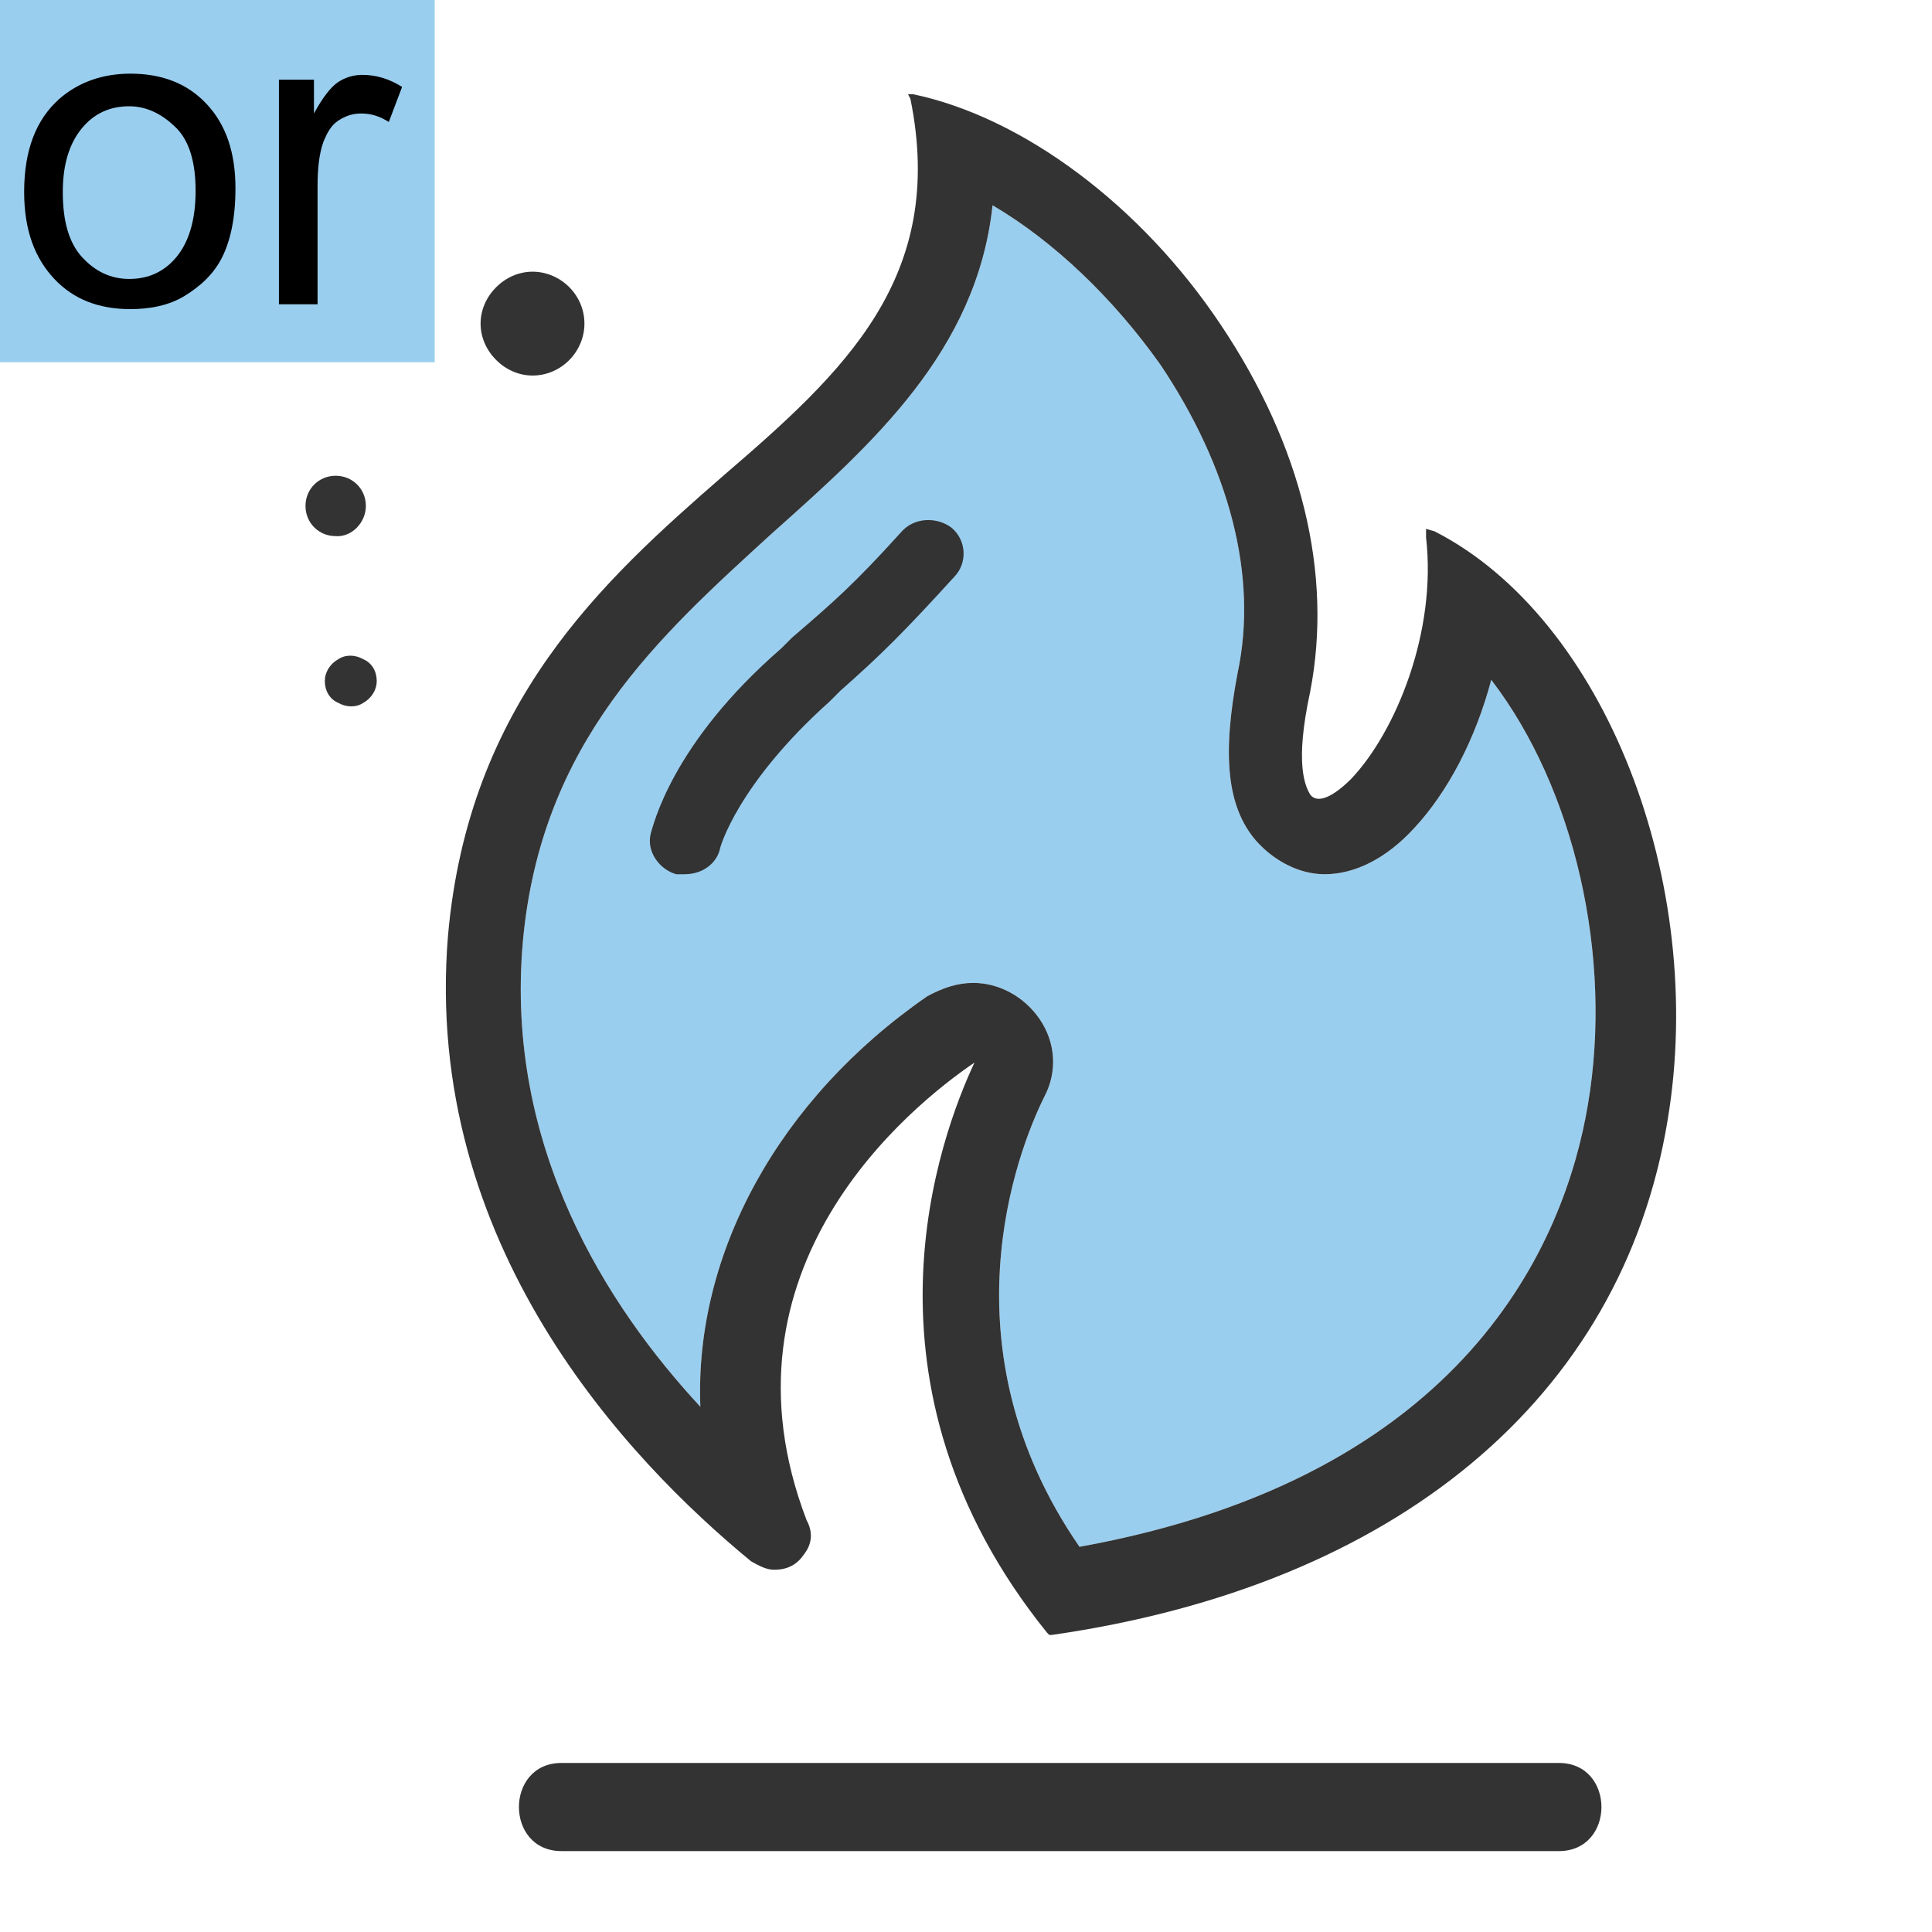 <?xml version="1.0" encoding="utf-8"?>
<!-- Generator: Adobe Illustrator 17.1.0, SVG Export Plug-In . SVG Version: 6.00 Build 0)  -->
<!DOCTYPE svg PUBLIC "-//W3C//DTD SVG 1.0//EN" "http://www.w3.org/TR/2001/REC-SVG-20010904/DTD/svg10.dtd">
<svg version="1.0" id="图层_1" xmlns="http://www.w3.org/2000/svg" xmlns:xlink="http://www.w3.org/1999/xlink" x="0px" y="0px"
	 viewBox="0 0 160 160" enable-background="new 0 0 160 160" xml:space="preserve">
<rect fill="#9ACEEF" width="36" height="30"/>
<g>
	<path d="M2,15.9c0-3.5,1-6,2.9-7.7c1.6-1.4,3.6-2.1,5.9-2.1c2.6,0,4.7,0.8,6.3,2.5s2.4,4,2.4,7c0,2.4-0.4,4.3-1.1,5.7
		s-1.8,2.4-3.1,3.2s-2.9,1.1-4.5,1.1c-2.6,0-4.7-0.8-6.3-2.5S2,19.1,2,15.9z M5.2,15.9c0,2.4,0.5,4.2,1.6,5.4s2.4,1.8,3.9,1.8
		c1.6,0,2.9-0.6,3.9-1.8s1.6-3,1.6-5.5c0-2.3-0.5-4.1-1.6-5.2s-2.4-1.8-3.9-1.8c-1.6,0-2.9,0.6-3.9,1.8S5.2,13.5,5.2,15.9z"/>
	<path d="M23.1,25.3V6.6H26v2.8c0.7-1.3,1.4-2.2,2-2.6s1.3-0.6,2-0.6c1.1,0,2.2,0.3,3.3,1l-1.1,2.9c-0.8-0.5-1.5-0.7-2.3-0.7
		c-0.7,0-1.3,0.2-1.9,0.6s-0.9,1-1.2,1.7c-0.4,1.1-0.5,2.4-0.5,3.7v9.8H23.1z"/>
</g>
<path fill-rule="evenodd" clip-rule="evenodd" fill="#9ACEEF" d="M131.5,91.5c-1.9,11.3-10,30.8-42.1,36.6
	c-11.4-16.5-5.2-32.7-2.9-37.3c1.1-2.1,0.9-4.5-0.4-6.4c-1.3-1.9-3.4-3-5.5-3c-1.3,0-2.5,0.4-3.8,1.1c-12.3,8.5-19.3,21.3-18.8,34
	C50.3,108.2,41.8,95,43.3,78c1.5-16.6,11.3-25.3,20.6-33.8c8.3-7.4,17-15.1,18.3-27.2c5.1,3,10,7.7,13.9,13.2
	c5.7,8.5,8.1,17.5,6.4,25.5c-1.3,6.8-0.9,11.1,1.5,13.9c1.5,1.7,3.6,2.8,5.7,2.8c2.5,0,5.1-1.3,7.4-3.8c2.8-3,5.1-7.4,6.4-12.3
	C130.4,65.3,133.6,79.2,131.5,91.5L131.5,91.5z"/>
<g>
	<path fill-rule="evenodd" clip-rule="evenodd" fill="#333333" d="M118.8,44l-0.7-0.2v0.7c0.9,7.8-2.5,16.1-6.2,20
		c-1.5,1.5-2.8,2.1-3.4,1.3c-0.4-0.7-1.3-2.5,0-8.5c1.9-9.8-0.7-20.4-7.4-30.4C94.5,17,84.7,9.7,75.6,7.8h-0.4l0.2,0.4
		c3,14.8-5.5,22.6-15.5,31.2c-10,8.7-21.1,18.8-22.8,38.1C35,103.1,52,120.9,62.2,129.3c0.7,0.4,1.3,0.7,1.9,0.7
		c1.1,0,1.9-0.4,2.5-1.3c0.7-0.9,0.7-1.9,0.2-2.8C58.8,105,75.4,91.6,80.7,88c-2.8,6-10.6,26.6,6,47.2l0.2,0.2h0.2
		c28.5-4.1,47.2-19.6,51-42.6C141.4,73.1,132.9,51.2,118.8,44L118.8,44z M131.5,91.5c-1.9,11.3-10,30.8-42.1,36.6
		c-11.4-16.5-5.2-32.7-2.9-37.3c1.1-2.1,0.9-4.5-0.4-6.4c-1.3-1.9-3.4-3-5.5-3c-1.3,0-2.5,0.4-3.8,1.1c-12.3,8.5-19.3,21.3-18.8,34
		C50.3,108.2,41.8,95,43.3,78c1.5-16.6,11.3-25.3,20.6-33.8c8.3-7.4,17-15.1,18.3-27.2c5.1,3,10,7.7,13.9,13.2
		c5.7,8.5,8.1,17.5,6.4,25.5c-1.3,6.8-0.9,11.1,1.5,13.9c1.5,1.7,3.6,2.8,5.7,2.8c2.5,0,5.1-1.3,7.4-3.8c2.8-3,5.1-7.4,6.4-12.3
		C130.4,65.3,133.6,79.2,131.5,91.5L131.5,91.5z"/>
	<path fill-rule="evenodd" clip-rule="evenodd" fill="#333333" d="M74.6,44.1c-3.8,4.2-5.5,5.7-9,8.7l-0.9,0.9
		c-9.1,7.9-10.6,14.7-10.8,15.3c-0.4,1.5,0.7,3,2.1,3.4c0.2,0,0.4,0,0.7,0c1.5,0,2.6-0.9,2.9-2c0-0.2,1.5-5.5,9.1-12.3l0.9-0.9
		c3.4-3,5.3-4.9,9.4-9.4c1.1-1.1,1.1-3-0.2-4.1C77.6,42.8,75.7,42.8,74.6,44.1L74.6,44.1z"/>
	<path fill-rule="evenodd" clip-rule="evenodd" fill="#333333" d="M129.1,146c-24.1,0-48.2,0-72.2,0c-3.5,0-6.9,0-10.4,0
		c-4.7,0-4.7,7.3,0,7.3c24.1,0,48.2,0,72.2,0c3.5,0,6.9,0,10.4,0C133.8,153.3,133.8,146,129.1,146L129.1,146z"/>
	<path fill-rule="evenodd" clip-rule="evenodd" fill="#333333" d="M44.1,31.1c2.4,0,4.3-2,4.3-4.3c0-2.4-2-4.3-4.3-4.3
		s-4.3,2-4.3,4.3C39.8,29.1,41.8,31.1,44.1,31.1L44.1,31.1z"/>
	<path fill-rule="evenodd" clip-rule="evenodd" fill="#333333" d="M30.3,41.9c0-1.4-1.1-2.5-2.5-2.5c-1.4,0-2.5,1.1-2.5,2.5
		c0,1.4,1.1,2.5,2.5,2.5C29.1,44.5,30.3,43.3,30.3,41.9L30.3,41.9z"/>
	<path fill-rule="evenodd" clip-rule="evenodd" fill="#333333" d="M29,56.4 M26.9,56.4c0,0.8,0.4,1.5,1.1,1.8c0.7,0.4,1.5,0.4,2.1,0
		c0.7-0.4,1.1-1.1,1.1-1.8c0-0.8-0.4-1.5-1.1-1.8c-0.7-0.4-1.5-0.4-2.1,0C27.3,55,26.9,55.7,26.9,56.4"/>
</g>
</svg>

